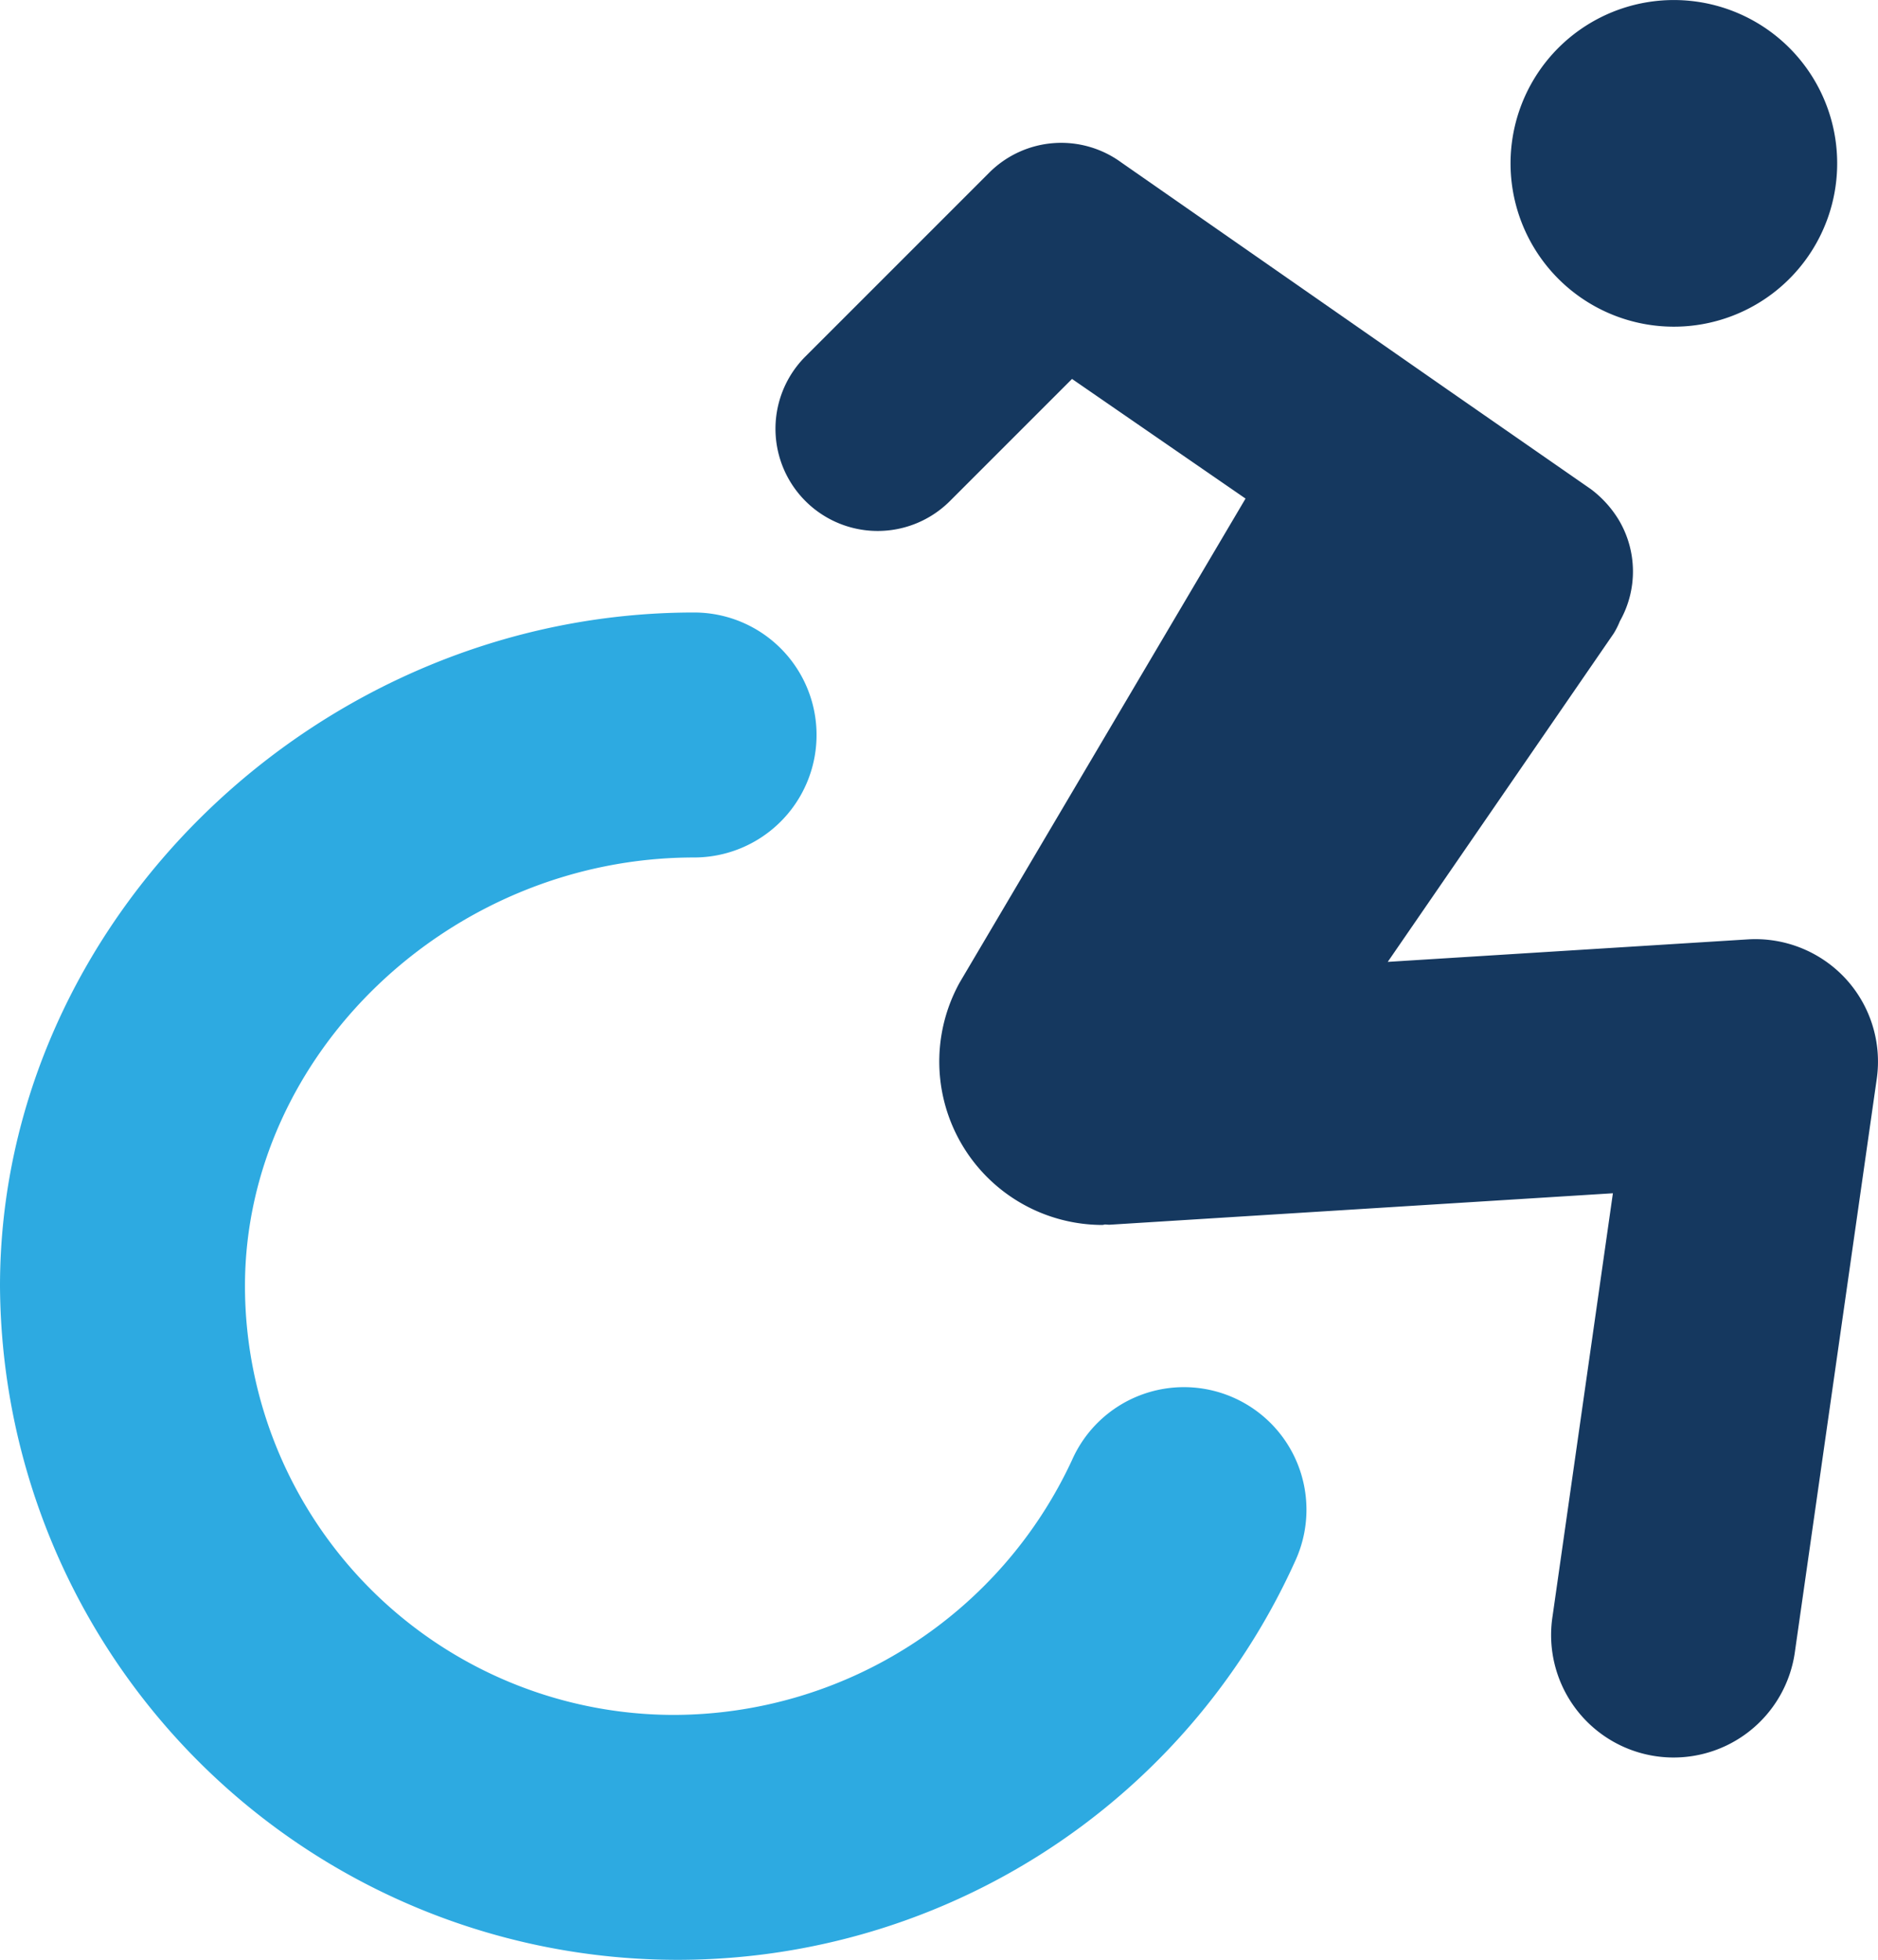 <svg xmlns="http://www.w3.org/2000/svg" viewBox="0 0 45.998 48.001"><defs><style>.cls-1{fill:#15385f;}.cls-2{fill:#2daae1;}</style></defs><title>Asset 1943</title><g id="Layer_2" data-name="Layer 2"><g id="Icons"><path class="cls-1" d="M38.998,7.465a4,4,0,1,0-1.464-5.464A4,4,0,0,0,38.998,7.465Z"/><path class="cls-2" d="M30.218,34.233a2.997,2.997,0,0,0-3.96,1.524A10.775,10.775,0,0,1,16.5,42.001a10.512,10.512,0,0,1-10.5-10.5c0-5.691,5.037-10.5,11-10.5a3,3,0,1,0,0-6c-9.215,0-17,7.556-17,16.5a16.597,16.597,0,0,0,31.742,6.69A3.001,3.001,0,0,0,30.218,34.233Z"/><path class="cls-1" d="M45.202,23.966a3.01,3.01,0,0,0-2.392-.959l-8.82.551,5.537-8.047a2.096,2.096,0,0,0,.15-.3,2.47,2.47,0,0,0-.03-2.48,2.681,2.681,0,0,0-.68-.75l-3.5-2.43-8-5.57a2.494,2.494,0,0,0-3.24.25l-4.5,4.5a2.503,2.503,0,0,0,3.54,3.54l2.99-2.99,4.25,2.93-7,11.85a4.001,4.001,0,0,0,3.5,5.94l.054-.011c.042-.001.081.008.123.005l12.321-.77L38.028,39.577a3,3,0,1,0,5.939.849l2-14A2.998,2.998,0,0,0,45.202,23.966Z"/></g></g></svg>